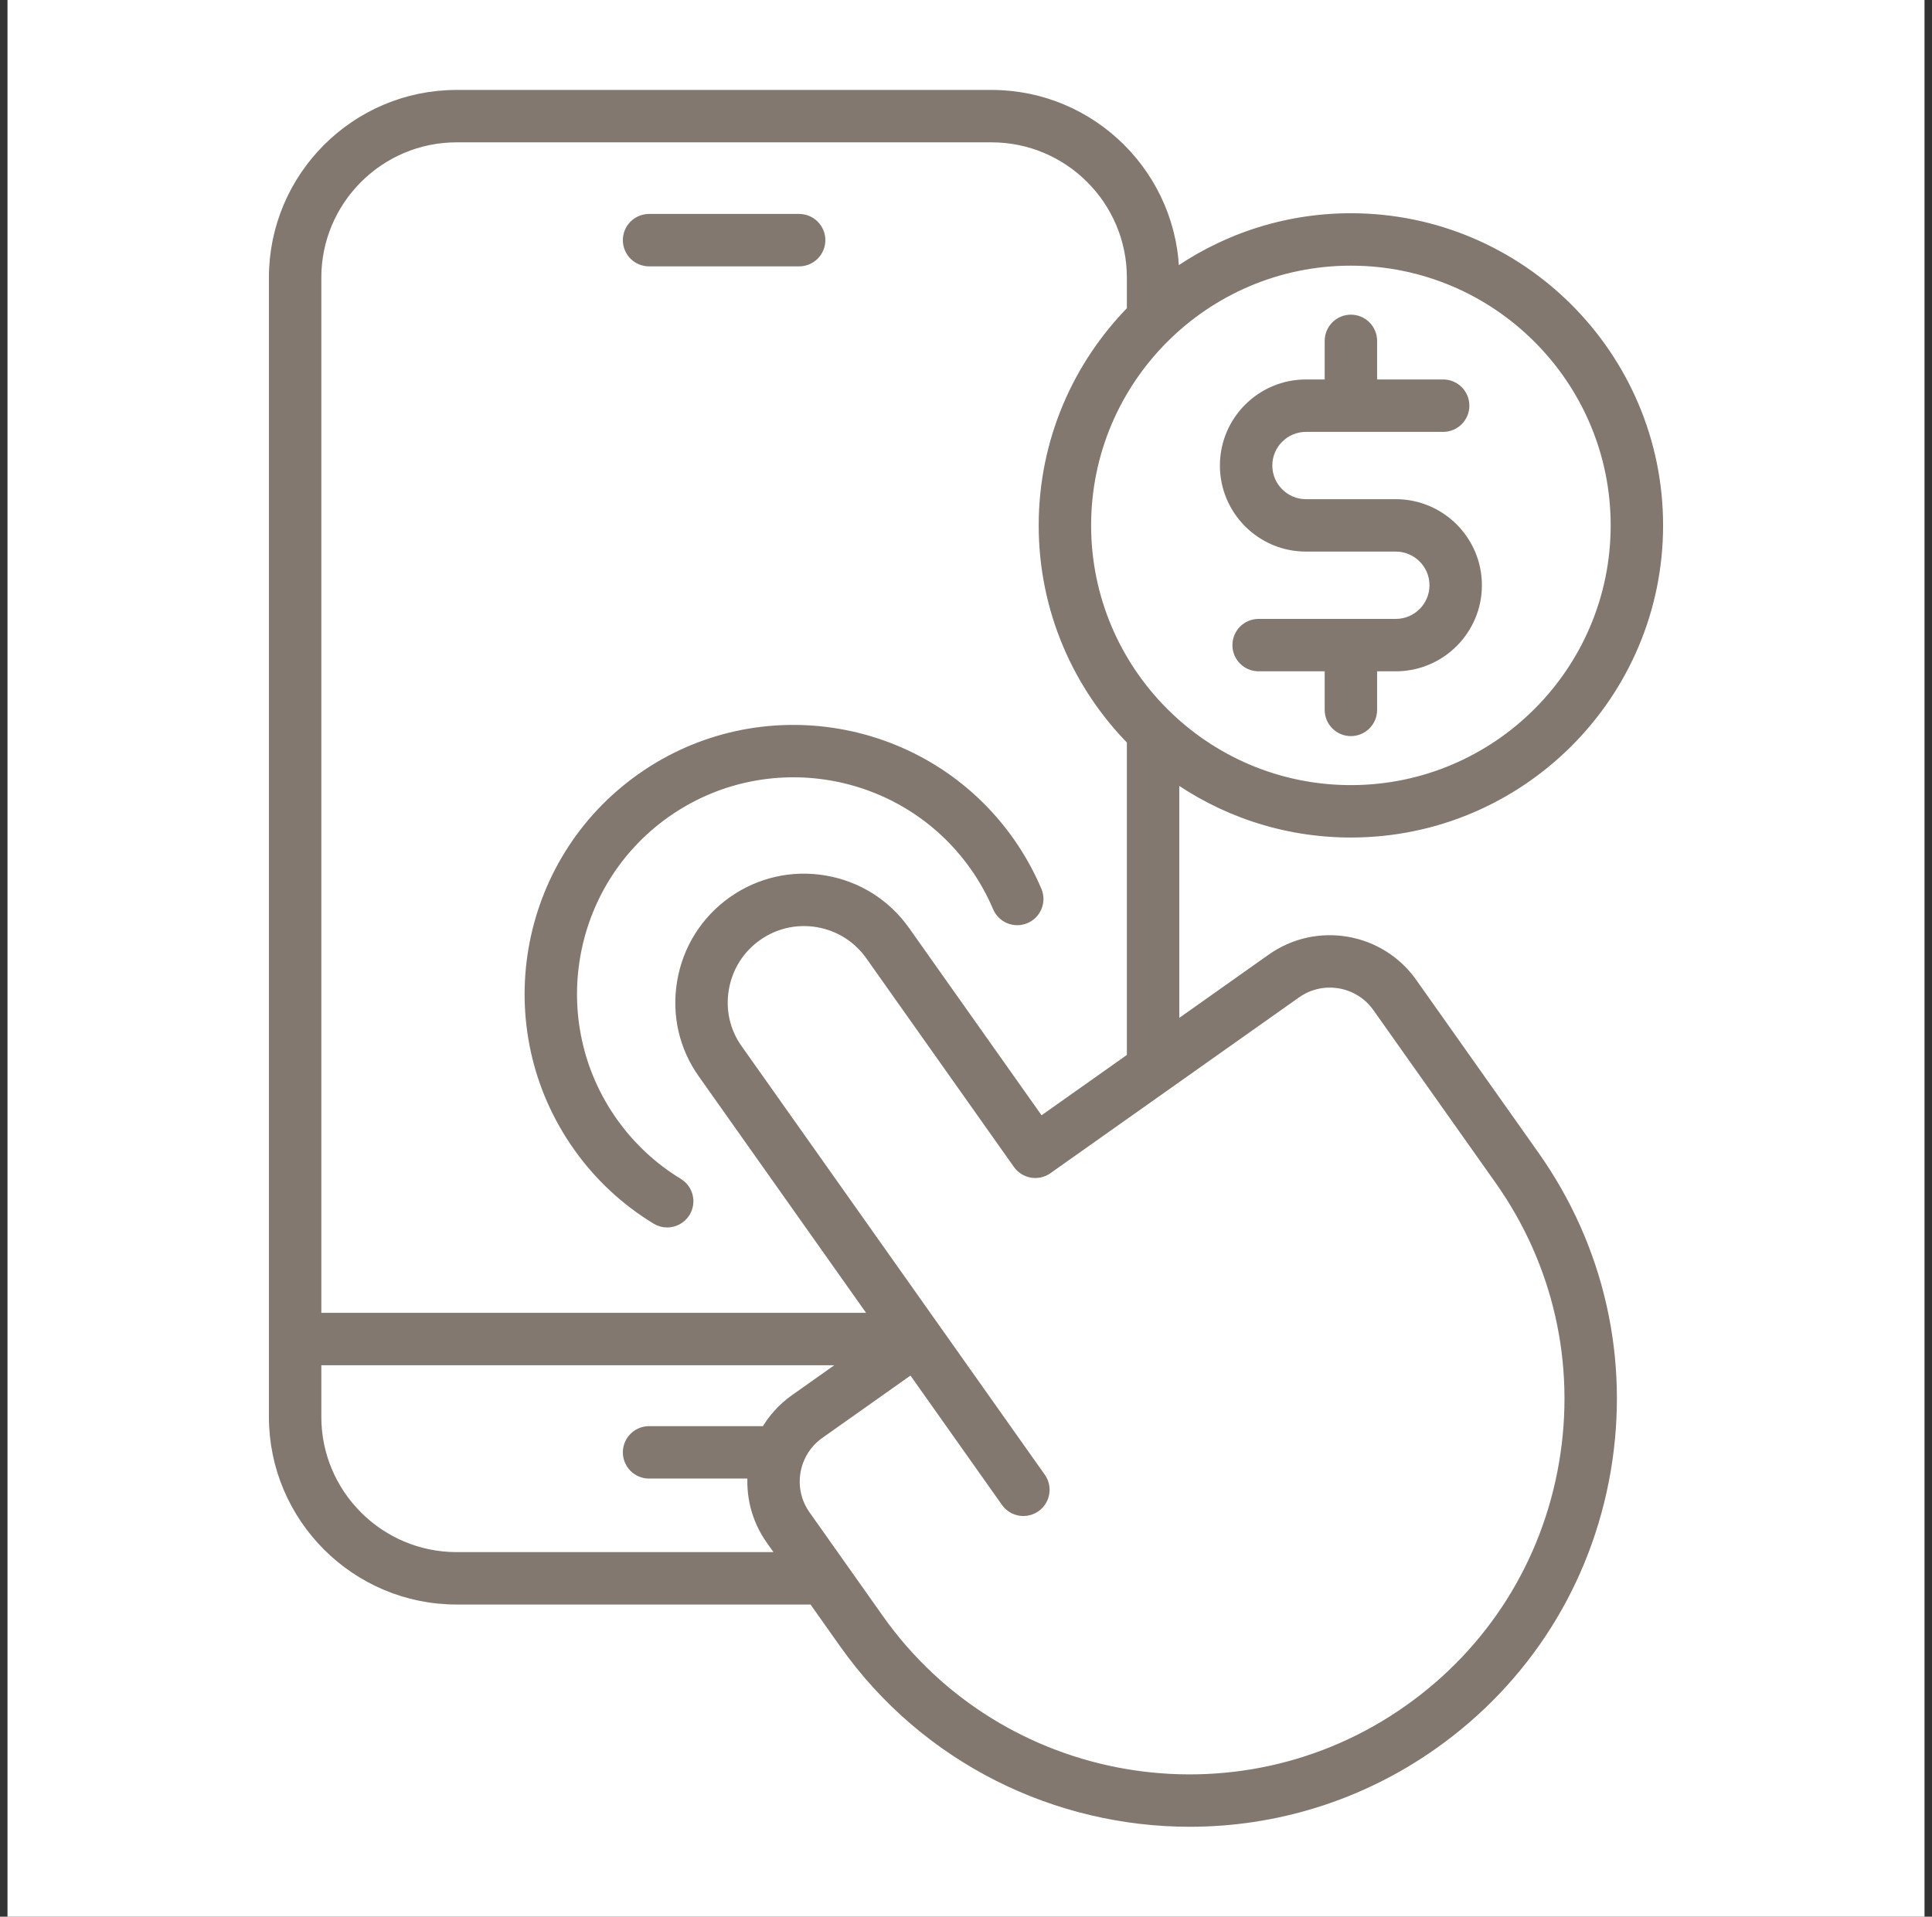 <svg xmlns="http://www.w3.org/2000/svg" width="129" height="128" viewBox="0 0 129 128" fill="none"><rect x="0" y="0" width="129" height="128" fill="#333333" stroke="none"/><rect width="128" height="128" transform="translate(0.5)" fill="white"></rect><path d="M42.088 16.038C42.088 15.348 42.647 14.788 43.338 14.788H53.359C54.049 14.788 54.609 15.348 54.609 16.038C54.609 16.728 54.049 17.288 53.359 17.288H43.338C42.647 17.288 42.088 16.728 42.088 16.038ZM87.2 36.336H93.199C94.714 36.336 95.947 37.568 95.947 39.084C95.947 40.599 94.714 41.831 93.199 41.831H84.039C83.348 41.831 82.789 42.391 82.789 43.081C82.789 43.771 83.348 44.331 84.039 44.331H88.95V47.408C88.95 48.098 89.509 48.658 90.2 48.658C90.89 48.658 91.45 48.098 91.45 47.408V44.331H93.199C96.092 44.331 98.447 41.977 98.447 39.084C98.447 36.19 96.092 33.836 93.199 33.836H87.2C85.685 33.836 84.453 32.603 84.453 31.088C84.453 29.573 85.685 28.341 87.2 28.341H96.36C97.051 28.341 97.61 27.781 97.61 27.091C97.61 26.401 97.051 25.841 96.36 25.841H91.45V22.764C91.45 22.073 90.89 21.514 90.2 21.514C89.509 21.514 88.95 22.073 88.95 22.764V25.841H87.2C84.307 25.841 81.953 28.195 81.953 31.088C81.953 33.982 84.307 36.336 87.2 36.336ZM102.304 77.251C106.631 83.367 108.317 90.803 107.051 98.189C105.786 105.575 101.72 112.026 95.602 116.353C90.693 119.826 85.041 121.494 79.441 121.494C70.636 121.494 61.96 117.37 56.499 109.651L54.378 106.652H30.49C23.854 106.652 18.455 101.253 18.455 94.617V18.541C18.455 11.905 23.854 6.506 30.49 6.506H66.206C72.842 6.506 78.241 11.905 78.241 18.541V18.641C81.6 16.191 85.733 14.74 90.199 14.74C101.418 14.74 110.545 23.867 110.545 35.086C110.545 46.304 101.418 55.431 90.199 55.431C85.733 55.431 81.6 53.98 78.241 51.531V68.941L85.005 64.156C87.958 62.067 92.062 62.77 94.151 65.724L102.304 77.251ZM90.2 17.241C80.36 17.241 72.354 25.246 72.354 35.086C72.354 44.926 80.36 52.931 90.2 52.931C100.04 52.931 108.045 44.926 108.045 35.086C108.045 25.246 100.039 17.241 90.2 17.241ZM20.955 18.541V88.173H58.794L47.081 71.614C45.836 69.878 45.346 67.741 45.705 65.606C46.066 63.458 47.241 61.585 49.012 60.331C50.777 59.083 52.922 58.596 55.053 58.962C57.184 59.327 59.045 60.5 60.293 62.265L69.426 75.176L75.741 70.71V49.382C72.104 45.705 69.854 40.654 69.854 35.086C69.854 29.518 72.104 24.467 75.741 20.789V18.541C75.741 13.284 71.464 9.006 66.206 9.006H30.49C25.233 9.006 20.955 13.283 20.955 18.541ZM52.61 104.152L51.601 102.725C50.642 101.37 50.273 99.774 50.438 98.24H43.338C42.647 98.24 42.088 97.68 42.088 96.99C42.088 96.3 42.647 95.74 43.338 95.74H51.228C51.69 94.908 52.341 94.165 53.169 93.579L57.278 90.673H20.955V94.617C20.955 99.874 25.233 104.152 30.49 104.152H52.61ZM100.263 78.694L92.11 67.168C90.817 65.34 88.277 64.904 86.449 66.198L69.85 77.939C69.287 78.338 68.506 78.205 68.107 77.641L58.252 63.708C57.39 62.489 56.103 61.678 54.631 61.426C54.312 61.371 53.992 61.344 53.675 61.344C52.528 61.344 51.412 61.697 50.457 62.372C49.232 63.238 48.42 64.534 48.17 66.02C47.922 67.495 48.259 68.966 49.118 70.164L62.23 88.701C62.23 88.701 62.23 88.702 62.23 88.702L69.352 98.77C69.751 99.333 69.617 100.114 69.053 100.512C68.834 100.667 68.582 100.742 68.332 100.742C67.941 100.742 67.555 100.558 67.311 100.213L60.911 91.165L54.612 95.621C53.936 96.099 53.452 96.748 53.174 97.468C53.171 97.475 53.168 97.481 53.165 97.488C52.7 98.711 52.831 100.136 53.642 101.282L58.541 108.208C66.677 119.711 82.656 122.45 94.159 114.313C99.731 110.371 103.435 104.495 104.588 97.767C105.74 91.039 104.204 84.266 100.263 78.694ZM43.898 81.289C44.101 81.413 44.326 81.471 44.547 81.471C44.969 81.471 45.38 81.258 45.616 80.872C45.975 80.283 45.788 79.513 45.199 79.154C43.446 78.085 41.956 76.693 40.771 75.018C36.004 68.279 37.609 58.919 44.347 54.153C51.086 49.386 60.446 50.991 65.212 57.729C65.829 58.601 66.353 59.542 66.77 60.524C67.04 61.16 67.775 61.457 68.409 61.187C69.045 60.917 69.342 60.183 69.072 59.548C68.585 58.401 67.973 57.303 67.253 56.285C61.69 48.421 50.767 46.549 42.903 52.112C35.04 57.674 33.167 68.598 38.73 76.461C40.113 78.417 41.852 80.041 43.898 81.289Z" fill="#82786F" stroke="#82786F"></path></svg>